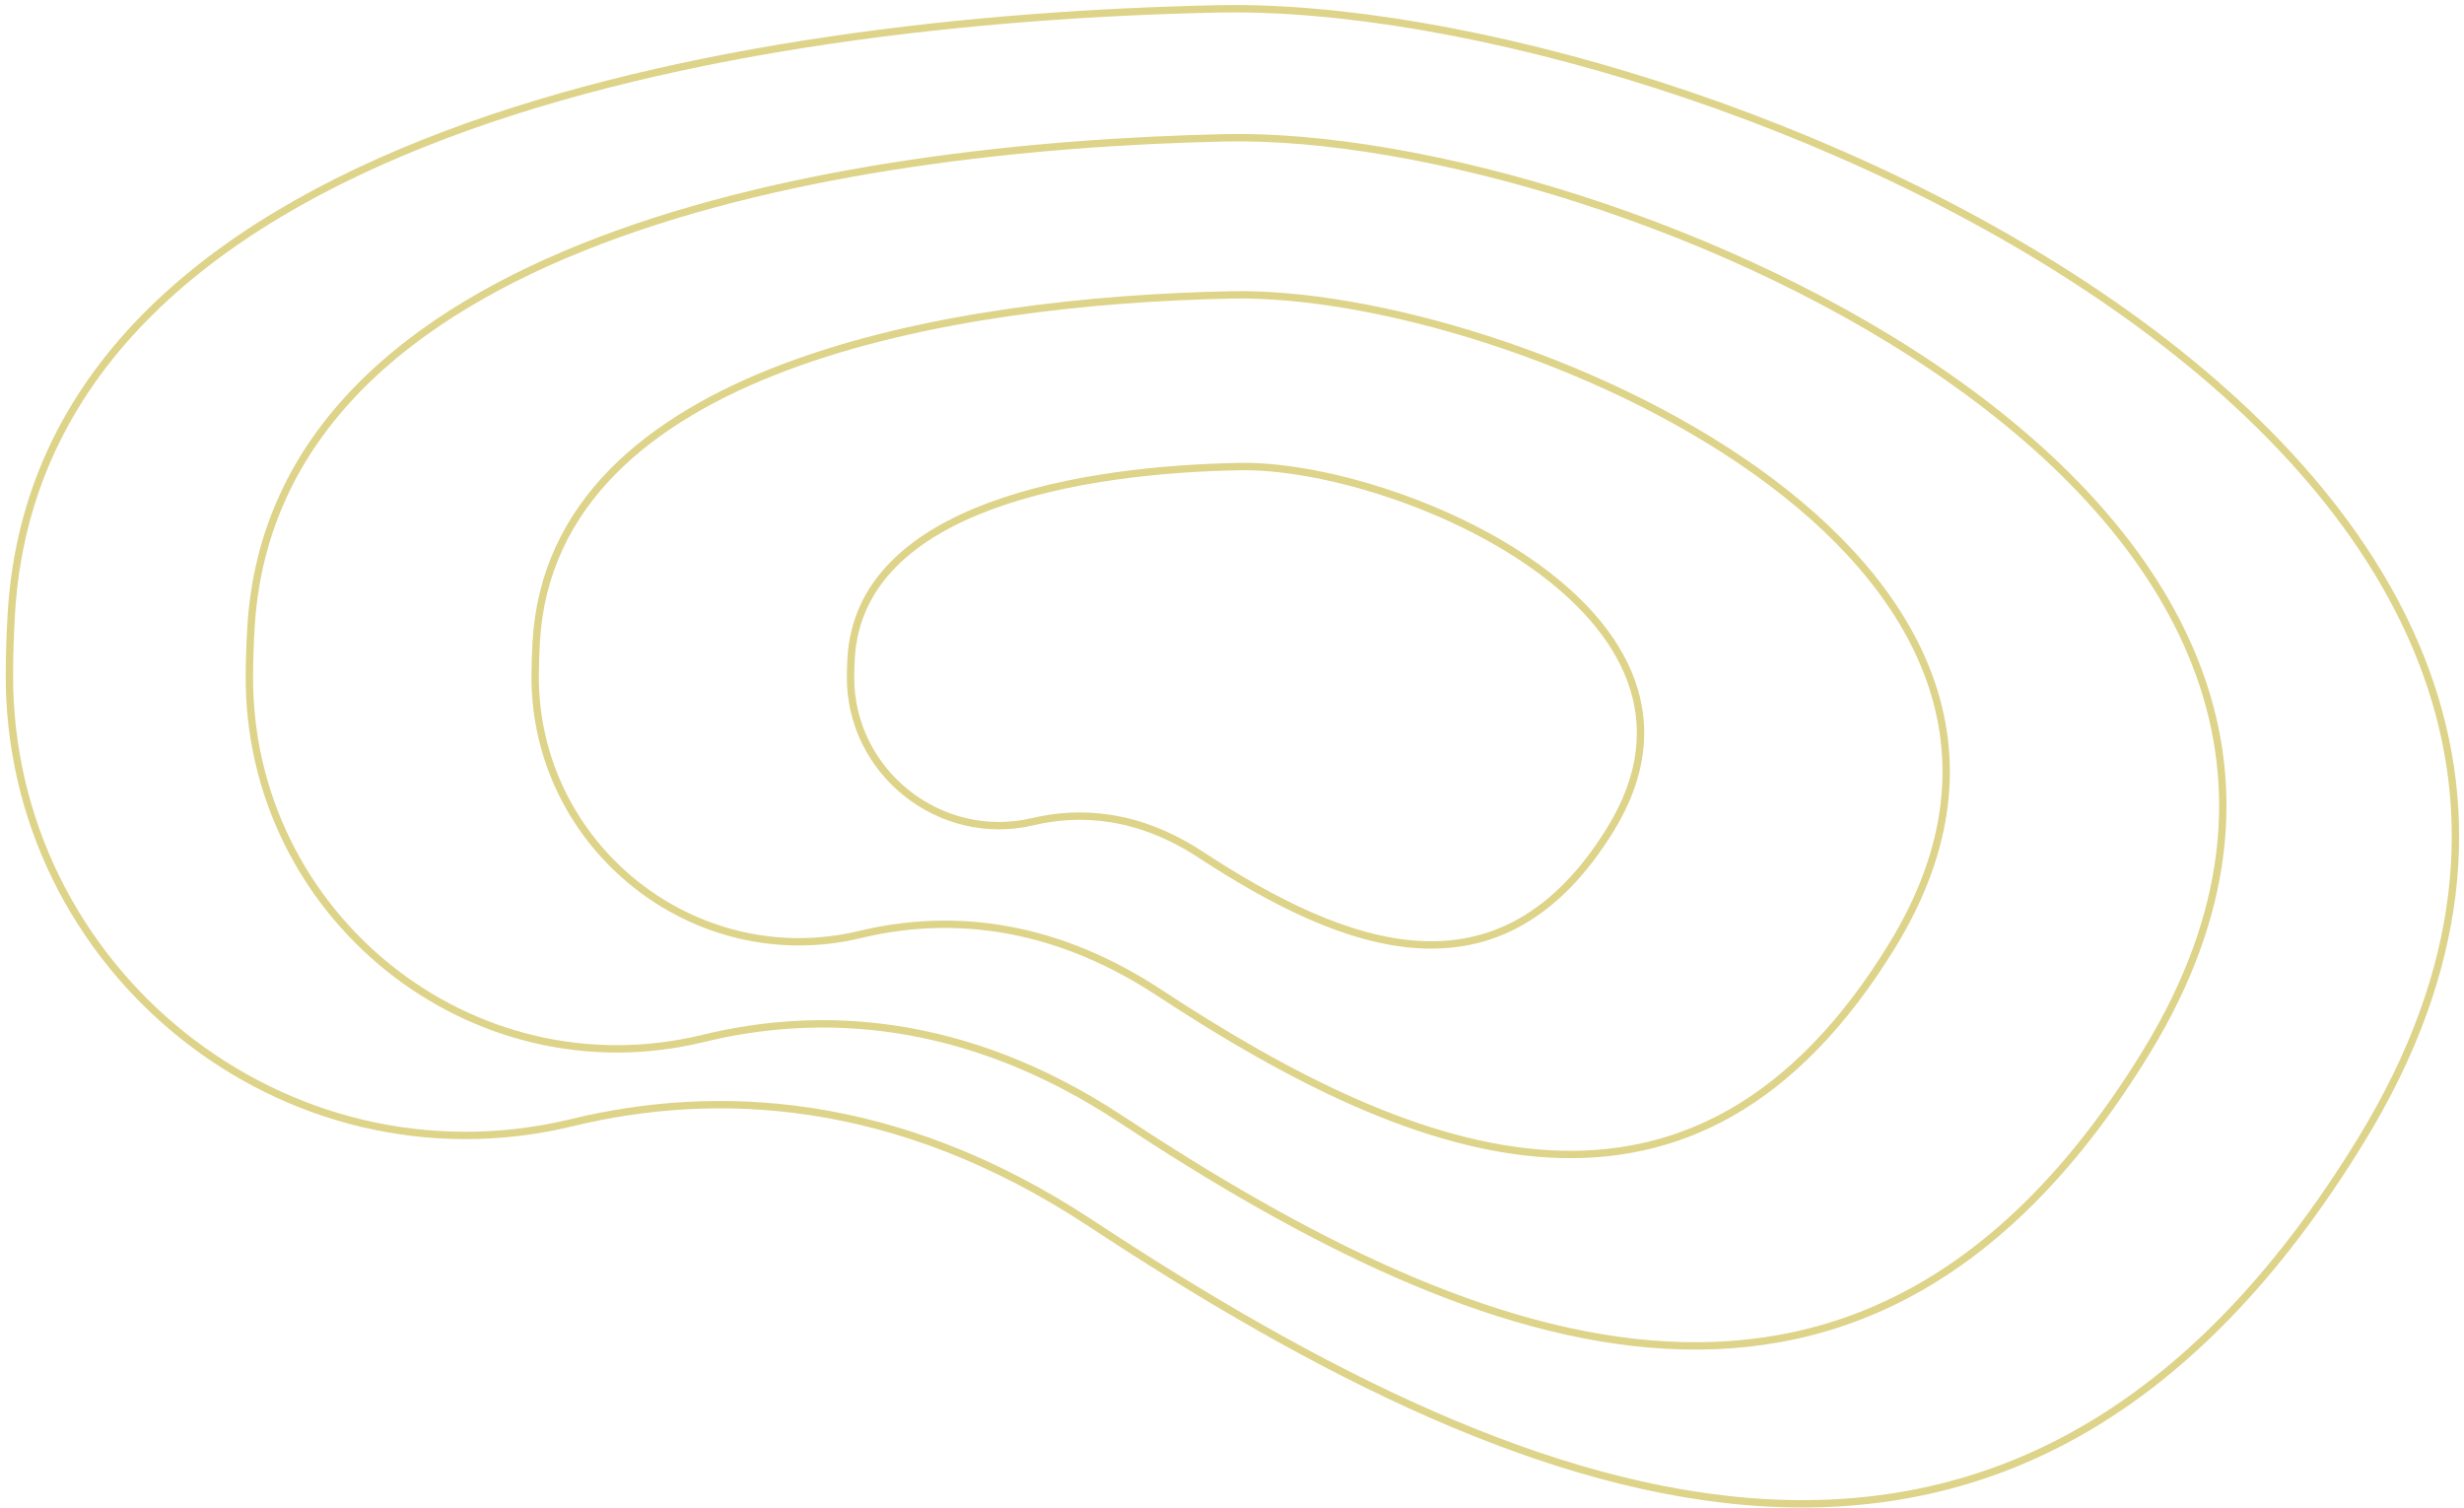 <svg width="335" height="205" viewBox="0 0 335 205" fill="none" xmlns="http://www.w3.org/2000/svg">
<g clip-path="url(#clip0_1150_19283)">
<path d="M1.278 91.446C1.017 131.788 38.666 162.111 77.812 152.618C97.106 147.938 121.69 148.766 148.304 166.316C209.583 206.719 274.545 231.061 321.077 154.897C377.764 62.112 231.069 -0.18 165.573 1.206C100.076 2.591 5.35 18.178 1.538 83.487C1.379 86.209 1.294 88.863 1.278 91.446Z" stroke="#DDD389" stroke-miterlimit="10"/>
<path d="M33.906 91.769C33.674 124.379 64.033 148.87 95.623 141.175C111.192 137.382 131.025 138.038 152.489 152.21C201.909 184.836 254.308 204.478 291.892 142.887C337.677 67.855 219.355 17.581 166.51 18.736C113.666 19.891 37.231 32.541 34.12 85.335C33.99 87.535 33.92 89.68 33.906 91.769Z" stroke="#DDD389" stroke-miterlimit="10"/>
<path d="M72.759 91.833C72.639 115.018 94.377 132.472 116.95 127.045C128.076 124.37 142.256 124.864 157.62 134.97C192.996 158.235 230.485 172.272 257.268 128.535C289.896 75.254 205.236 39.346 167.458 40.093C129.681 40.841 75.054 49.729 72.904 87.259C72.814 88.823 72.767 90.348 72.759 91.833Z" stroke="#DDD389" stroke-miterlimit="10"/>
<path d="M115.639 92.073C115.603 104.963 127.795 114.697 140.424 111.71C146.648 110.237 154.586 110.531 163.201 116.17C183.035 129.152 204.039 137.007 218.973 112.726C237.167 83.147 189.727 63.069 168.581 63.434C147.434 63.799 116.867 68.667 115.714 89.53C115.665 90.4 115.641 91.248 115.639 92.073Z" stroke="#DDD389" stroke-miterlimit="10"/>
</g>
<defs>
<clipPath id="clip0_1150_19283">
<rect width="335" height="205" fill="white"/>
</clipPath>
</defs>
</svg>

